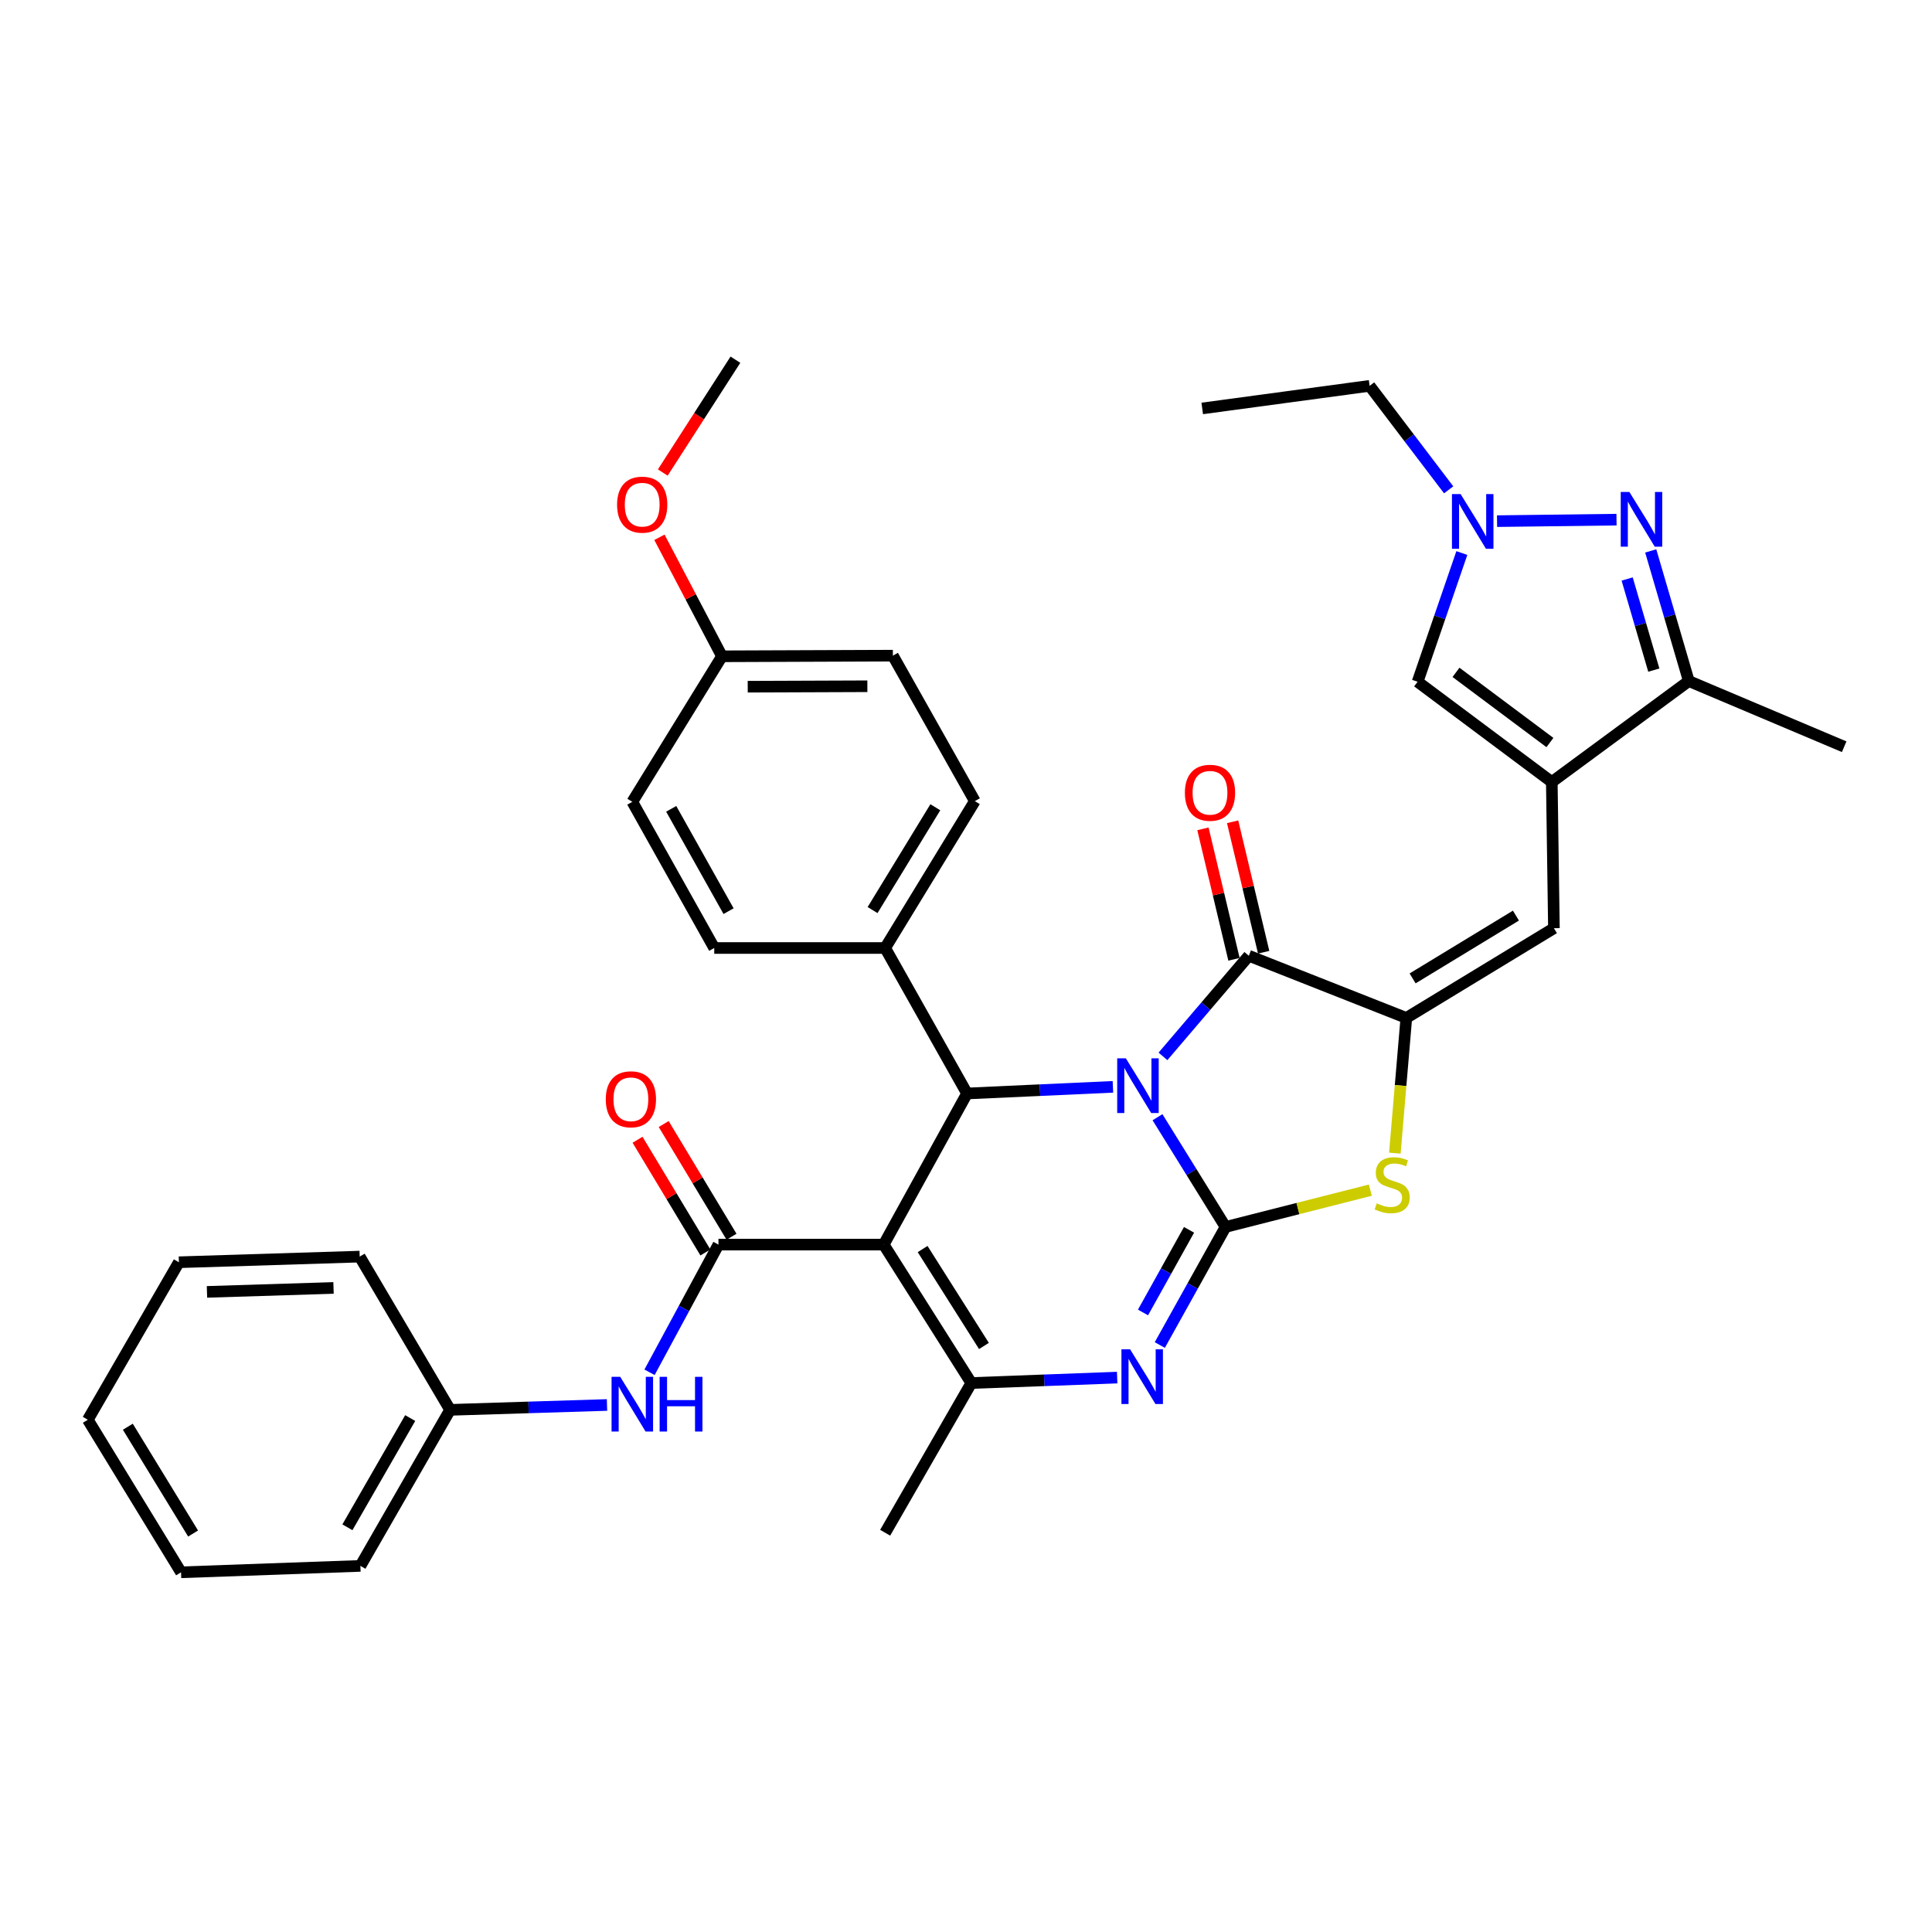 <?xml version='1.0' encoding='iso-8859-1'?>
<svg version='1.1' baseProfile='full'
              xmlns='http://www.w3.org/2000/svg'
                      xmlns:rdkit='http://www.rdkit.org/xml'
                      xmlns:xlink='http://www.w3.org/1999/xlink'
                  xml:space='preserve'
width='1000px' height='1000px' viewBox='0 0 1000 1000'>
<!-- END OF HEADER -->
<rect style='opacity:1.0;fill:#FFFFFF;stroke:none' width='1000' height='1000' x='0' y='0'> </rect>
<path class='bond-0' d='M 599.115,578.268 L 616.726,606.671' style='fill:none;fill-rule:evenodd;stroke:#0000FF;stroke-width:6px;stroke-linecap:butt;stroke-linejoin:miter;stroke-opacity:1' />
<path class='bond-0' d='M 616.726,606.671 L 634.336,635.073' style='fill:none;fill-rule:evenodd;stroke:#000000;stroke-width:6px;stroke-linecap:butt;stroke-linejoin:miter;stroke-opacity:1' />
<path class='bond-2' d='M 601.952,546.78 L 624.171,520.741' style='fill:none;fill-rule:evenodd;stroke:#0000FF;stroke-width:6px;stroke-linecap:butt;stroke-linejoin:miter;stroke-opacity:1' />
<path class='bond-2' d='M 624.171,520.741 L 646.389,494.702' style='fill:none;fill-rule:evenodd;stroke:#000000;stroke-width:6px;stroke-linecap:butt;stroke-linejoin:miter;stroke-opacity:1' />
<path class='bond-4' d='M 576.048,562.547 L 538.296,564.266' style='fill:none;fill-rule:evenodd;stroke:#0000FF;stroke-width:6px;stroke-linecap:butt;stroke-linejoin:miter;stroke-opacity:1' />
<path class='bond-4' d='M 538.296,564.266 L 500.544,565.984' style='fill:none;fill-rule:evenodd;stroke:#000000;stroke-width:6px;stroke-linecap:butt;stroke-linejoin:miter;stroke-opacity:1' />
<path class='bond-3' d='M 634.336,635.073 L 617.325,665.627' style='fill:none;fill-rule:evenodd;stroke:#000000;stroke-width:6px;stroke-linecap:butt;stroke-linejoin:miter;stroke-opacity:1' />
<path class='bond-3' d='M 617.325,665.627 L 600.313,696.18' style='fill:none;fill-rule:evenodd;stroke:#0000FF;stroke-width:6px;stroke-linecap:butt;stroke-linejoin:miter;stroke-opacity:1' />
<path class='bond-3' d='M 615.437,636.558 L 603.529,657.946' style='fill:none;fill-rule:evenodd;stroke:#000000;stroke-width:6px;stroke-linecap:butt;stroke-linejoin:miter;stroke-opacity:1' />
<path class='bond-3' d='M 603.529,657.946 L 591.621,679.333' style='fill:none;fill-rule:evenodd;stroke:#0000FF;stroke-width:6px;stroke-linecap:butt;stroke-linejoin:miter;stroke-opacity:1' />
<path class='bond-7' d='M 634.336,635.073 L 671.812,625.545' style='fill:none;fill-rule:evenodd;stroke:#000000;stroke-width:6px;stroke-linecap:butt;stroke-linejoin:miter;stroke-opacity:1' />
<path class='bond-7' d='M 671.812,625.545 L 709.288,616.017' style='fill:none;fill-rule:evenodd;stroke:#CCCC00;stroke-width:6px;stroke-linecap:butt;stroke-linejoin:miter;stroke-opacity:1' />
<path class='bond-1' d='M 457.403,644.205 L 500.544,565.984' style='fill:none;fill-rule:evenodd;stroke:#000000;stroke-width:6px;stroke-linecap:butt;stroke-linejoin:miter;stroke-opacity:1' />
<path class='bond-6' d='M 457.403,644.205 L 502.746,715.856' style='fill:none;fill-rule:evenodd;stroke:#000000;stroke-width:6px;stroke-linecap:butt;stroke-linejoin:miter;stroke-opacity:1' />
<path class='bond-6' d='M 477.547,646.509 L 509.287,696.665' style='fill:none;fill-rule:evenodd;stroke:#000000;stroke-width:6px;stroke-linecap:butt;stroke-linejoin:miter;stroke-opacity:1' />
<path class='bond-8' d='M 457.403,644.205 L 371.874,644.205' style='fill:none;fill-rule:evenodd;stroke:#000000;stroke-width:6px;stroke-linecap:butt;stroke-linejoin:miter;stroke-opacity:1' />
<path class='bond-5' d='M 646.389,494.702 L 727.909,526.878' style='fill:none;fill-rule:evenodd;stroke:#000000;stroke-width:6px;stroke-linecap:butt;stroke-linejoin:miter;stroke-opacity:1' />
<path class='bond-17' d='M 654.07,492.874 L 646.036,459.114' style='fill:none;fill-rule:evenodd;stroke:#000000;stroke-width:6px;stroke-linecap:butt;stroke-linejoin:miter;stroke-opacity:1' />
<path class='bond-17' d='M 646.036,459.114 L 638.002,425.355' style='fill:none;fill-rule:evenodd;stroke:#FF0000;stroke-width:6px;stroke-linecap:butt;stroke-linejoin:miter;stroke-opacity:1' />
<path class='bond-17' d='M 638.709,496.529 L 630.675,462.77' style='fill:none;fill-rule:evenodd;stroke:#000000;stroke-width:6px;stroke-linecap:butt;stroke-linejoin:miter;stroke-opacity:1' />
<path class='bond-17' d='M 630.675,462.77 L 622.641,429.01' style='fill:none;fill-rule:evenodd;stroke:#FF0000;stroke-width:6px;stroke-linecap:butt;stroke-linejoin:miter;stroke-opacity:1' />
<path class='bond-37' d='M 578.242,713.04 L 540.494,714.448' style='fill:none;fill-rule:evenodd;stroke:#0000FF;stroke-width:6px;stroke-linecap:butt;stroke-linejoin:miter;stroke-opacity:1' />
<path class='bond-37' d='M 540.494,714.448 L 502.746,715.856' style='fill:none;fill-rule:evenodd;stroke:#000000;stroke-width:6px;stroke-linecap:butt;stroke-linejoin:miter;stroke-opacity:1' />
<path class='bond-16' d='M 500.544,565.984 L 458.157,490.684' style='fill:none;fill-rule:evenodd;stroke:#000000;stroke-width:6px;stroke-linecap:butt;stroke-linejoin:miter;stroke-opacity:1' />
<path class='bond-11' d='M 727.909,526.878 L 804.305,480.438' style='fill:none;fill-rule:evenodd;stroke:#000000;stroke-width:6px;stroke-linecap:butt;stroke-linejoin:miter;stroke-opacity:1' />
<path class='bond-11' d='M 731.166,506.419 L 784.644,473.912' style='fill:none;fill-rule:evenodd;stroke:#000000;stroke-width:6px;stroke-linecap:butt;stroke-linejoin:miter;stroke-opacity:1' />
<path class='bond-36' d='M 727.909,526.878 L 724.941,561.868' style='fill:none;fill-rule:evenodd;stroke:#000000;stroke-width:6px;stroke-linecap:butt;stroke-linejoin:miter;stroke-opacity:1' />
<path class='bond-36' d='M 724.941,561.868 L 721.974,596.859' style='fill:none;fill-rule:evenodd;stroke:#CCCC00;stroke-width:6px;stroke-linecap:butt;stroke-linejoin:miter;stroke-opacity:1' />
<path class='bond-22' d='M 502.746,715.856 L 458.157,793.349' style='fill:none;fill-rule:evenodd;stroke:#000000;stroke-width:6px;stroke-linecap:butt;stroke-linejoin:miter;stroke-opacity:1' />
<path class='bond-15' d='M 371.874,644.205 L 354.035,677.251' style='fill:none;fill-rule:evenodd;stroke:#000000;stroke-width:6px;stroke-linecap:butt;stroke-linejoin:miter;stroke-opacity:1' />
<path class='bond-15' d='M 354.035,677.251 L 336.196,710.297' style='fill:none;fill-rule:evenodd;stroke:#0000FF;stroke-width:6px;stroke-linecap:butt;stroke-linejoin:miter;stroke-opacity:1' />
<path class='bond-18' d='M 378.638,640.134 L 361.079,610.962' style='fill:none;fill-rule:evenodd;stroke:#000000;stroke-width:6px;stroke-linecap:butt;stroke-linejoin:miter;stroke-opacity:1' />
<path class='bond-18' d='M 361.079,610.962 L 343.52,581.791' style='fill:none;fill-rule:evenodd;stroke:#FF0000;stroke-width:6px;stroke-linecap:butt;stroke-linejoin:miter;stroke-opacity:1' />
<path class='bond-18' d='M 365.11,648.277 L 347.551,619.105' style='fill:none;fill-rule:evenodd;stroke:#000000;stroke-width:6px;stroke-linecap:butt;stroke-linejoin:miter;stroke-opacity:1' />
<path class='bond-18' d='M 347.551,619.105 L 329.992,589.934' style='fill:none;fill-rule:evenodd;stroke:#FF0000;stroke-width:6px;stroke-linecap:butt;stroke-linejoin:miter;stroke-opacity:1' />
<path class='bond-9' d='M 803.209,404.77 L 804.305,480.438' style='fill:none;fill-rule:evenodd;stroke:#000000;stroke-width:6px;stroke-linecap:butt;stroke-linejoin:miter;stroke-opacity:1' />
<path class='bond-13' d='M 803.209,404.77 L 874.123,352.514' style='fill:none;fill-rule:evenodd;stroke:#000000;stroke-width:6px;stroke-linecap:butt;stroke-linejoin:miter;stroke-opacity:1' />
<path class='bond-14' d='M 803.209,404.77 L 733.751,352.874' style='fill:none;fill-rule:evenodd;stroke:#000000;stroke-width:6px;stroke-linecap:butt;stroke-linejoin:miter;stroke-opacity:1' />
<path class='bond-14' d='M 802.241,384.336 L 753.62,348.009' style='fill:none;fill-rule:evenodd;stroke:#000000;stroke-width:6px;stroke-linecap:butt;stroke-linejoin:miter;stroke-opacity:1' />
<path class='bond-10' d='M 854.412,285.151 L 864.267,318.833' style='fill:none;fill-rule:evenodd;stroke:#0000FF;stroke-width:6px;stroke-linecap:butt;stroke-linejoin:miter;stroke-opacity:1' />
<path class='bond-10' d='M 864.267,318.833 L 874.123,352.514' style='fill:none;fill-rule:evenodd;stroke:#000000;stroke-width:6px;stroke-linecap:butt;stroke-linejoin:miter;stroke-opacity:1' />
<path class='bond-10' d='M 842.214,299.69 L 849.113,323.267' style='fill:none;fill-rule:evenodd;stroke:#0000FF;stroke-width:6px;stroke-linecap:butt;stroke-linejoin:miter;stroke-opacity:1' />
<path class='bond-10' d='M 849.113,323.267 L 856.012,346.844' style='fill:none;fill-rule:evenodd;stroke:#000000;stroke-width:6px;stroke-linecap:butt;stroke-linejoin:miter;stroke-opacity:1' />
<path class='bond-39' d='M 836.707,268.971 L 774.87,269.741' style='fill:none;fill-rule:evenodd;stroke:#0000FF;stroke-width:6px;stroke-linecap:butt;stroke-linejoin:miter;stroke-opacity:1' />
<path class='bond-12' d='M 756.649,286.252 L 745.2,319.563' style='fill:none;fill-rule:evenodd;stroke:#0000FF;stroke-width:6px;stroke-linecap:butt;stroke-linejoin:miter;stroke-opacity:1' />
<path class='bond-12' d='M 745.2,319.563 L 733.751,352.874' style='fill:none;fill-rule:evenodd;stroke:#000000;stroke-width:6px;stroke-linecap:butt;stroke-linejoin:miter;stroke-opacity:1' />
<path class='bond-26' d='M 749.828,253.534 L 729.368,226.623' style='fill:none;fill-rule:evenodd;stroke:#0000FF;stroke-width:6px;stroke-linecap:butt;stroke-linejoin:miter;stroke-opacity:1' />
<path class='bond-26' d='M 729.368,226.623 L 708.908,199.712' style='fill:none;fill-rule:evenodd;stroke:#000000;stroke-width:6px;stroke-linecap:butt;stroke-linejoin:miter;stroke-opacity:1' />
<path class='bond-27' d='M 874.123,352.514 L 954.545,386.506' style='fill:none;fill-rule:evenodd;stroke:#000000;stroke-width:6px;stroke-linecap:butt;stroke-linejoin:miter;stroke-opacity:1' />
<path class='bond-21' d='M 314.186,727.212 L 273.577,728.477' style='fill:none;fill-rule:evenodd;stroke:#0000FF;stroke-width:6px;stroke-linecap:butt;stroke-linejoin:miter;stroke-opacity:1' />
<path class='bond-21' d='M 273.577,728.477 L 232.968,729.742' style='fill:none;fill-rule:evenodd;stroke:#000000;stroke-width:6px;stroke-linecap:butt;stroke-linejoin:miter;stroke-opacity:1' />
<path class='bond-19' d='M 458.157,490.684 L 504.57,414.656' style='fill:none;fill-rule:evenodd;stroke:#000000;stroke-width:6px;stroke-linecap:butt;stroke-linejoin:miter;stroke-opacity:1' />
<path class='bond-19' d='M 451.642,471.052 L 484.131,417.833' style='fill:none;fill-rule:evenodd;stroke:#000000;stroke-width:6px;stroke-linecap:butt;stroke-linejoin:miter;stroke-opacity:1' />
<path class='bond-20' d='M 458.157,490.684 L 369.69,490.684' style='fill:none;fill-rule:evenodd;stroke:#000000;stroke-width:6px;stroke-linecap:butt;stroke-linejoin:miter;stroke-opacity:1' />
<path class='bond-24' d='M 504.57,414.656 L 462.157,339.365' style='fill:none;fill-rule:evenodd;stroke:#000000;stroke-width:6px;stroke-linecap:butt;stroke-linejoin:miter;stroke-opacity:1' />
<path class='bond-25' d='M 369.69,490.684 L 327.286,415.024' style='fill:none;fill-rule:evenodd;stroke:#000000;stroke-width:6px;stroke-linecap:butt;stroke-linejoin:miter;stroke-opacity:1' />
<path class='bond-25' d='M 377.103,471.615 L 347.42,418.653' style='fill:none;fill-rule:evenodd;stroke:#000000;stroke-width:6px;stroke-linecap:butt;stroke-linejoin:miter;stroke-opacity:1' />
<path class='bond-29' d='M 232.968,729.742 L 186.545,810.507' style='fill:none;fill-rule:evenodd;stroke:#000000;stroke-width:6px;stroke-linecap:butt;stroke-linejoin:miter;stroke-opacity:1' />
<path class='bond-29' d='M 212.315,733.988 L 179.819,790.524' style='fill:none;fill-rule:evenodd;stroke:#000000;stroke-width:6px;stroke-linecap:butt;stroke-linejoin:miter;stroke-opacity:1' />
<path class='bond-30' d='M 232.968,729.742 L 186.177,650.416' style='fill:none;fill-rule:evenodd;stroke:#000000;stroke-width:6px;stroke-linecap:butt;stroke-linejoin:miter;stroke-opacity:1' />
<path class='bond-23' d='M 373.69,339.698 L 327.286,415.024' style='fill:none;fill-rule:evenodd;stroke:#000000;stroke-width:6px;stroke-linecap:butt;stroke-linejoin:miter;stroke-opacity:1' />
<path class='bond-28' d='M 373.69,339.698 L 357.506,308.902' style='fill:none;fill-rule:evenodd;stroke:#000000;stroke-width:6px;stroke-linecap:butt;stroke-linejoin:miter;stroke-opacity:1' />
<path class='bond-28' d='M 357.506,308.902 L 341.322,278.105' style='fill:none;fill-rule:evenodd;stroke:#FF0000;stroke-width:6px;stroke-linecap:butt;stroke-linejoin:miter;stroke-opacity:1' />
<path class='bond-38' d='M 373.69,339.698 L 462.157,339.365' style='fill:none;fill-rule:evenodd;stroke:#000000;stroke-width:6px;stroke-linecap:butt;stroke-linejoin:miter;stroke-opacity:1' />
<path class='bond-38' d='M 387.02,355.438 L 448.946,355.204' style='fill:none;fill-rule:evenodd;stroke:#000000;stroke-width:6px;stroke-linecap:butt;stroke-linejoin:miter;stroke-opacity:1' />
<path class='bond-32' d='M 708.908,199.712 L 622.275,211.406' style='fill:none;fill-rule:evenodd;stroke:#000000;stroke-width:6px;stroke-linecap:butt;stroke-linejoin:miter;stroke-opacity:1' />
<path class='bond-31' d='M 343.054,244.578 L 361.855,215.377' style='fill:none;fill-rule:evenodd;stroke:#FF0000;stroke-width:6px;stroke-linecap:butt;stroke-linejoin:miter;stroke-opacity:1' />
<path class='bond-31' d='M 361.855,215.377 L 380.655,186.177' style='fill:none;fill-rule:evenodd;stroke:#000000;stroke-width:6px;stroke-linecap:butt;stroke-linejoin:miter;stroke-opacity:1' />
<path class='bond-34' d='M 186.545,810.507 L 93.71,813.823' style='fill:none;fill-rule:evenodd;stroke:#000000;stroke-width:6px;stroke-linecap:butt;stroke-linejoin:miter;stroke-opacity:1' />
<path class='bond-33' d='M 186.177,650.416 L 92.596,653.337' style='fill:none;fill-rule:evenodd;stroke:#000000;stroke-width:6px;stroke-linecap:butt;stroke-linejoin:miter;stroke-opacity:1' />
<path class='bond-33' d='M 172.633,666.636 L 107.126,668.681' style='fill:none;fill-rule:evenodd;stroke:#000000;stroke-width:6px;stroke-linecap:butt;stroke-linejoin:miter;stroke-opacity:1' />
<path class='bond-35' d='M 92.596,653.337 L 45.455,734.856' style='fill:none;fill-rule:evenodd;stroke:#000000;stroke-width:6px;stroke-linecap:butt;stroke-linejoin:miter;stroke-opacity:1' />
<path class='bond-40' d='M 93.71,813.823 L 45.455,734.856' style='fill:none;fill-rule:evenodd;stroke:#000000;stroke-width:6px;stroke-linecap:butt;stroke-linejoin:miter;stroke-opacity:1' />
<path class='bond-40' d='M 99.945,793.745 L 66.166,738.468' style='fill:none;fill-rule:evenodd;stroke:#000000;stroke-width:6px;stroke-linecap:butt;stroke-linejoin:miter;stroke-opacity:1' />
<path  class='atom-0' d='M 582.742 547.798
L 592.022 562.798
Q 592.942 564.278, 594.422 566.958
Q 595.902 569.638, 595.982 569.798
L 595.982 547.798
L 599.742 547.798
L 599.742 576.118
L 595.862 576.118
L 585.902 559.718
Q 584.742 557.798, 583.502 555.598
Q 582.302 553.398, 581.942 552.718
L 581.942 576.118
L 578.262 576.118
L 578.262 547.798
L 582.742 547.798
' fill='#0000FF'/>
<path  class='atom-4' d='M 584.935 698.397
L 594.215 713.397
Q 595.135 714.877, 596.615 717.557
Q 598.095 720.237, 598.175 720.397
L 598.175 698.397
L 601.935 698.397
L 601.935 726.717
L 598.055 726.717
L 588.095 710.317
Q 586.935 708.397, 585.695 706.197
Q 584.495 703.997, 584.135 703.317
L 584.135 726.717
L 580.455 726.717
L 580.455 698.397
L 584.935 698.397
' fill='#0000FF'/>
<path  class='atom-8' d='M 712.593 622.863
Q 712.913 622.983, 714.233 623.543
Q 715.553 624.103, 716.993 624.463
Q 718.473 624.783, 719.913 624.783
Q 722.593 624.783, 724.153 623.503
Q 725.713 622.183, 725.713 619.903
Q 725.713 618.343, 724.913 617.383
Q 724.153 616.423, 722.953 615.903
Q 721.753 615.383, 719.753 614.783
Q 717.233 614.023, 715.713 613.303
Q 714.233 612.583, 713.153 611.063
Q 712.113 609.543, 712.113 606.983
Q 712.113 603.423, 714.513 601.223
Q 716.953 599.023, 721.753 599.023
Q 725.033 599.023, 728.753 600.583
L 727.833 603.663
Q 724.433 602.263, 721.873 602.263
Q 719.113 602.263, 717.593 603.423
Q 716.073 604.543, 716.113 606.503
Q 716.113 608.023, 716.873 608.943
Q 717.673 609.863, 718.793 610.383
Q 719.953 610.903, 721.873 611.503
Q 724.433 612.303, 725.953 613.103
Q 727.473 613.903, 728.553 615.543
Q 729.673 617.143, 729.673 619.903
Q 729.673 623.823, 727.033 625.943
Q 724.433 628.023, 720.073 628.023
Q 717.553 628.023, 715.633 627.463
Q 713.753 626.943, 711.513 626.023
L 712.593 622.863
' fill='#CCCC00'/>
<path  class='atom-11' d='M 843.371 254.651
L 852.651 269.651
Q 853.571 271.131, 855.051 273.811
Q 856.531 276.491, 856.611 276.651
L 856.611 254.651
L 860.371 254.651
L 860.371 282.971
L 856.491 282.971
L 846.531 266.571
Q 845.371 264.651, 844.131 262.451
Q 842.931 260.251, 842.571 259.571
L 842.571 282.971
L 838.891 282.971
L 838.891 254.651
L 843.371 254.651
' fill='#0000FF'/>
<path  class='atom-13' d='M 756.009 255.738
L 765.289 270.738
Q 766.209 272.218, 767.689 274.898
Q 769.169 277.578, 769.249 277.738
L 769.249 255.738
L 773.009 255.738
L 773.009 284.058
L 769.129 284.058
L 759.169 267.658
Q 758.009 265.738, 756.769 263.538
Q 755.569 261.338, 755.209 260.658
L 755.209 284.058
L 751.529 284.058
L 751.529 255.738
L 756.009 255.738
' fill='#0000FF'/>
<path  class='atom-16' d='M 321.026 712.643
L 330.306 727.643
Q 331.226 729.123, 332.706 731.803
Q 334.186 734.483, 334.266 734.643
L 334.266 712.643
L 338.026 712.643
L 338.026 740.963
L 334.146 740.963
L 324.186 724.563
Q 323.026 722.643, 321.786 720.443
Q 320.586 718.243, 320.226 717.563
L 320.226 740.963
L 316.546 740.963
L 316.546 712.643
L 321.026 712.643
' fill='#0000FF'/>
<path  class='atom-16' d='M 341.426 712.643
L 345.266 712.643
L 345.266 724.683
L 359.746 724.683
L 359.746 712.643
L 363.586 712.643
L 363.586 740.963
L 359.746 740.963
L 359.746 727.883
L 345.266 727.883
L 345.266 740.963
L 341.426 740.963
L 341.426 712.643
' fill='#0000FF'/>
<path  class='atom-18' d='M 613.292 410.332
Q 613.292 403.532, 616.652 399.732
Q 620.012 395.932, 626.292 395.932
Q 632.572 395.932, 635.932 399.732
Q 639.292 403.532, 639.292 410.332
Q 639.292 417.212, 635.892 421.132
Q 632.492 425.012, 626.292 425.012
Q 620.052 425.012, 616.652 421.132
Q 613.292 417.252, 613.292 410.332
M 626.292 421.812
Q 630.612 421.812, 632.932 418.932
Q 635.292 416.012, 635.292 410.332
Q 635.292 404.772, 632.932 401.972
Q 630.612 399.132, 626.292 399.132
Q 621.972 399.132, 619.612 401.932
Q 617.292 404.732, 617.292 410.332
Q 617.292 416.052, 619.612 418.932
Q 621.972 421.812, 626.292 421.812
' fill='#FF0000'/>
<path  class='atom-19' d='M 313.549 568.985
Q 313.549 562.185, 316.909 558.385
Q 320.269 554.585, 326.549 554.585
Q 332.829 554.585, 336.189 558.385
Q 339.549 562.185, 339.549 568.985
Q 339.549 575.865, 336.149 579.785
Q 332.749 583.665, 326.549 583.665
Q 320.309 583.665, 316.909 579.785
Q 313.549 575.905, 313.549 568.985
M 326.549 580.465
Q 330.869 580.465, 333.189 577.585
Q 335.549 574.665, 335.549 568.985
Q 335.549 563.425, 333.189 560.625
Q 330.869 557.785, 326.549 557.785
Q 322.229 557.785, 319.869 560.585
Q 317.549 563.385, 317.549 568.985
Q 317.549 574.705, 319.869 577.585
Q 322.229 580.465, 326.549 580.465
' fill='#FF0000'/>
<path  class='atom-29' d='M 319.4 261.206
Q 319.4 254.406, 322.76 250.606
Q 326.12 246.806, 332.4 246.806
Q 338.68 246.806, 342.04 250.606
Q 345.4 254.406, 345.4 261.206
Q 345.4 268.086, 342 272.006
Q 338.6 275.886, 332.4 275.886
Q 326.16 275.886, 322.76 272.006
Q 319.4 268.126, 319.4 261.206
M 332.4 272.686
Q 336.72 272.686, 339.04 269.806
Q 341.4 266.886, 341.4 261.206
Q 341.4 255.646, 339.04 252.846
Q 336.72 250.006, 332.4 250.006
Q 328.08 250.006, 325.72 252.806
Q 323.4 255.606, 323.4 261.206
Q 323.4 266.926, 325.72 269.806
Q 328.08 272.686, 332.4 272.686
' fill='#FF0000'/>
</svg>
